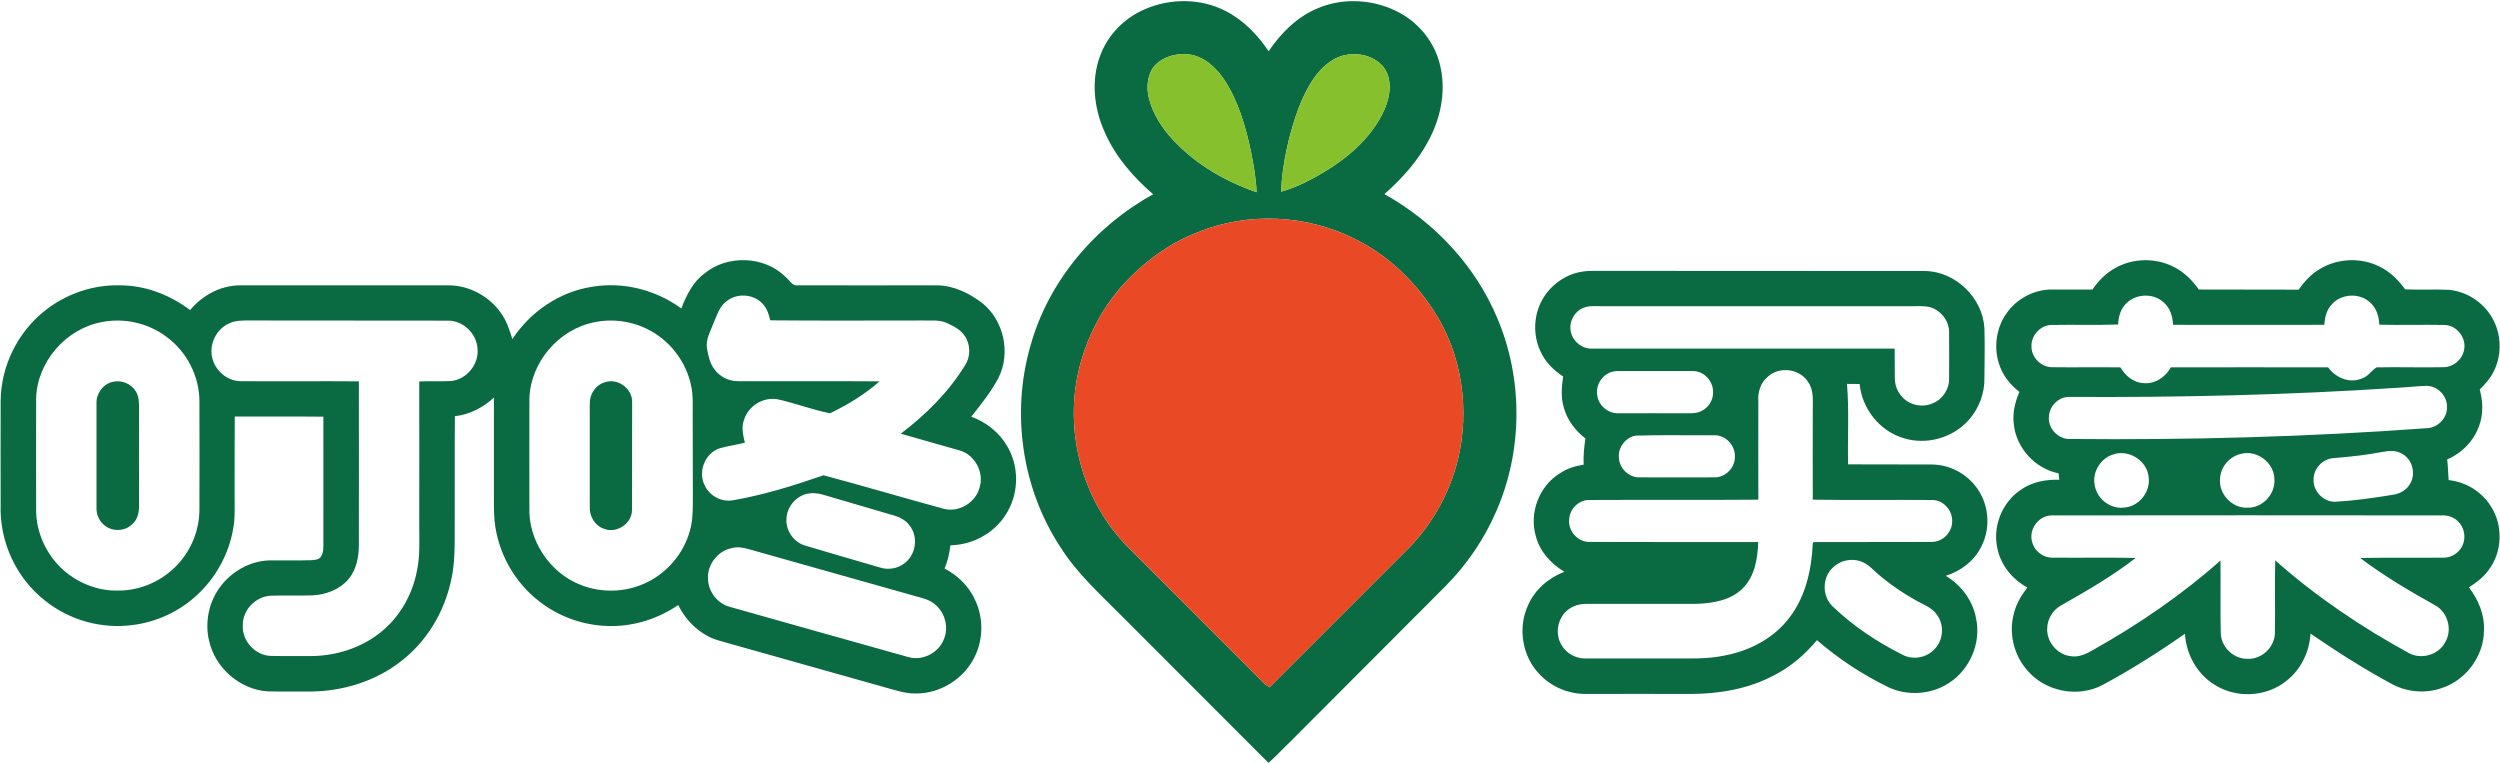 <svg version="1.2" xmlns="http://www.w3.org/2000/svg" viewBox="0 0 1557 476" width="1557" height="476">
	<title>b3244509-72b3-4b7e-9875-1607b9ac4dff-svg</title>
	<style>
		.s0 { fill: #0a6b42 } 
		.s1 { fill: #86c02d } 
		.s2 { fill: #e94925 } 
	</style>
	<g id="#0a6b42ff">
		<path id="Layer" fill-rule="evenodd" class="s0" d="m713.1 5.7c15.9-6.9 34.9-6.8 50.3 1.2 11.1 5.7 19.8 14.8 26.7 25 7.8-11.5 18.1-21.8 31.2-27 16.3-6.7 35.6-5.2 51 3.4 11.8 6.6 20.9 18 24.3 31.2 4.2 15.8 1.1 32.8-6.4 47.1-6.8 13.3-16.9 24.5-28 34.3 30.9 17.2 56.6 44.4 70.3 77.2 16.2 38.1 15.9 82.9-0.8 120.7-7.4 17-18 32.6-31 45.8q-48.6 48.7-97.2 97.4c-4.6 4.3-8.7 9-13.5 13.1q-45.8-45.8-91.6-91.7c-13.5-13.6-28-26.6-38.2-43-23.8-36.4-30.5-83.1-18.5-124.8 11.1-40.3 40.1-74.6 76.5-94.6-12.4-10.7-23.5-23.4-30.1-38.5-6.8-14.9-8.7-32.5-2.9-47.9 4.8-13 15.2-23.5 27.9-28.9zm6.7 34.5c-5.1 5.3-6 13.4-4.4 20.4 2.4 10.3 8.5 19.4 15.6 27 14.1 15 32.3 25.4 51.6 32.1-0.3-8.3-1.8-16.6-3.4-24.8-3.3-15.7-7.8-31.6-16.7-45.2-5.2-7.8-13-14.9-22.7-15.9-7.1-0.6-14.8 1.3-20 6.4zm110.3-2.9c-10.8 6.6-16.7 18.5-21.3 29.9-6.1 16.7-10.1 34.4-11 52.2 10.4-2.9 20-8.1 29.2-13.7 14.5-9.2 28.1-21.4 35.2-37.4 3.8-8.5 5.3-19.7-1.2-27.3-7.6-8.3-21.4-9.4-30.9-3.7zm-84 107.3c-19.1 7.3-35.7 20.1-49 35.4-10.8 12.8-18.8 27.9-23.5 44-11.9 39.4-1.4 84.6 26.8 114.6 27.4 27.5 54.9 54.9 82.3 82.4 2.4 2.6 4.9 5.1 7.9 7.1 29-28.9 57.8-57.9 86.8-86.8 14.7-15 25.2-34 30.4-54.3 7.8-31.6 2.9-66.5-15.1-93.8-12.2-18.8-29.1-34.8-49.4-44.6-29.9-15-66.2-16.6-97.2-4z"/>
		<path id="Layer" fill-rule="evenodd" class="s0" d="m438.5 170.5c14.4-12 37.4-11.2 50.7 1.9 2.5 2 4 5.8 7.7 5.3 28.8 0.1 57.7 0 86.6 0 10.4 0.1 20.2 4.9 28.3 11.1 13.4 10.8 17.8 31 10.1 46.4-4.6 8.8-10.9 16.6-17 24.3 9.3 3.4 17.6 9.9 22.5 18.6 7.1 12 7.2 27.8 0.4 40-6.9 13-21.2 21.3-35.9 21.5-0.5 4.9-1.7 9.8-3.6 14.5 8.3 4.3 15.3 11.2 19.1 19.8 5.7 12.1 4.9 27-2.1 38.3-7.2 11.9-20.7 19.7-34.6 19.7-7.1 0.2-13.8-2.3-20.5-4.1q-51.2-14.4-102.3-28.8c-11.3-3.2-20.4-11.8-25.5-22.2-12.3 8.4-27.1 13.2-42 13.1-15.8 0-31.7-5.4-44.2-15.1-15.8-12-26.3-30.8-28.2-50.6-0.5-5.7-0.4-11.5-0.4-17.2 0-19.8 0-39.6 0-59.4-6.7 6.2-15.1 10.6-24.3 11.6-0.2 22 0 44-0.1 66-0.1 12.3 0.5 24.8-2.4 36.9-4.3 19.4-15.1 37.4-30.9 49.6-16.2 12.8-37 19-57.5 19-8.5-0.1-17 0.1-25.6-0.1-17.3-1.1-32.9-14.6-36.6-31.6-2.7-11.3-0.2-23.7 6.6-33.1 7.1-9.8 18.7-16.5 30.9-16.9 8.6-0.1 17.2 0.2 25.8-0.1 2.2-0.2 5.1-0.1 6.4-2.3 1.7-2.5 1.5-5.7 1.5-8.6-0.1-26.2 0.1-52.4 0-78.5-18.4-0.2-36.8 0-55.2-0.1-0.1 16.6-0.1 33.1-0.1 49.7 0 6.8 0.4 13.6-0.9 20.3-2.7 15.6-10.6 30.1-22.2 40.9-11 10.4-25.5 17.2-40.7 19-19.1 2.5-39.2-3.1-54.2-15.2-18-14-28.5-36.8-27.7-59.6 0-21.8-0.1-43.6 0-65.3 0.3-21.1 10.4-41.8 26.8-55.1 13.3-10.9 30.5-16.9 47.6-16.4 15.8 0 31.1 6 43.6 15.4 7.6-9.2 19.1-15.4 31.2-15.4q64.7 0 129.4 0c12.9-0.1 25.5 6.6 32.9 17.1 3.6 4.9 5.4 10.7 7.2 16.4 11.2-17.1 29.4-29.5 49.6-32.6 19.4-3.3 39.8 1.9 55.6 13.5 3.2-8.1 7.1-16.3 14.2-21.6zm14 17.1c-4.7 3.4-6.1 9.3-8.4 14.3-1.8 4.8-4.7 9.7-3.8 15 0.8 4.5 1.7 9.2 4.5 12.9 3.3 4.7 8.9 7.6 14.7 7.6 29.4 0.1 58.9-0.1 88.3 0.1-9.2 8.1-19.8 14.6-30.9 19.9-10.8-2.2-21.2-6.1-32-8.6-9.1-2-18.8 3.8-21.5 12.6-1.8 4.7-0.6 9.6 0.5 14.3-5.3 1.4-10.7 2-16 3.6-8.8 3.1-13.3 14.4-9.1 22.8 2.9 6.6 10.4 10.7 17.5 9.5 19.3-3.3 38.1-9.2 56.6-15.6 25.1 6.7 49.9 14.1 75 20.9 9.4 2.4 19.8-3.9 22.2-13.3 2.9-9.3-2.8-20.2-12.2-23-12.3-3.6-24.6-6.9-36.9-10.5 15.6-11.8 29.8-25.9 40.1-42.7 3.5-5.4 3.4-12.8-0.2-18.1-2.6-4-7-6.2-11.1-8.1-5-2.3-10.6-1.4-15.9-1.6-31.4 0-62.8 0.2-94.2-0.1-0.8-3.8-2.1-7.7-4.9-10.5-5.7-6-15.9-6.6-22.3-1.4zm-389.1 13c-22.3 4.1-40.3 24.7-40.9 47.5-0.1 23.2 0 46.5 0 69.7 0 13.3 5.9 26.5 15.4 35.8 9.5 9.1 22.6 14.6 35.8 14.2 13.9 0.1 27.6-6.1 37-16.3 8.5-9.1 13.4-21.4 13.5-33.8q0.1-33.7 0-67.4c0.1-15.8-7.8-31.3-20.6-40.6-11.3-8.5-26.3-11.9-40.2-9.1zm79.1 0.9c-7.6 3.4-12.1 12.4-10.5 20.5 1.5 8.4 9.2 15.3 17.8 15.4 24.5 0.2 49.1-0.1 73.7 0.1 0.1 33.9 0 67.7 0 101.6 0 7.5-1.4 15.6-6.4 21.5-5.5 6.6-14.2 9.8-22.6 10.2-8.6 0.3-17.1-0.1-25.7 0.2-9.4 0.3-17.7 8.8-17.6 18.3-0.6 9.8 7.8 19 17.5 19.2 7.9 0.2 15.8 0 23.7 0.1 16 0.2 32.3-4.8 44.8-14.9 11.7-9.4 19.5-23.1 22.4-37.8 2.1-9.4 1.5-19 1.5-28.6 0-29.9 0.1-59.8 0-89.7 6.6-0.4 13.2 0.1 19.8-0.3 9.7-0.9 17.5-10.5 16.5-20.1-0.5-9.5-9-17.6-18.5-17.5-40.9-0.1-81.9 0-122.9-0.1-4.5 0-9.3-0.2-13.5 1.9zm227.7-0.8c-22.1 4.3-39.8 24.8-40.5 47.5-0.1 22.4 0 44.9 0 67.4-0.9 20.8 12.6 41.2 32 48.7 12.6 5 27.3 4.7 39.7-0.9 13.7-6.1 24.4-18.5 28.3-33 2.2-7.6 1.7-15.6 1.8-23.4q-0.1-24.6-0.1-49.2c0-5.6 0.3-11.2-0.8-16.7-2.4-12.8-10-24.6-20.7-32.1-11.3-8.1-26.1-11.2-39.7-8.3zm132.5 106.8c-7.1 1.6-12.7 8.3-12.9 15.6-0.5 7.4 4.6 14.7 11.7 16.7 15.4 4.6 30.9 9.1 46.4 13.6 5.1 1.7 11 0.8 15.3-2.5 7.3-5.3 8.9-16.6 3.3-23.6-3.1-4.4-8.4-6-13.3-7.3-13.8-4-27.5-8.1-41.3-12.1-3-0.8-6.2-1-9.2-0.4zm-47.1 33.9c-9 1.8-15.7 11-14.6 20.2 0.6 7.6 6.3 14.5 13.7 16.4 37 10.4 73.9 20.9 110.9 31.2 8.6 2.6 18.5-2.3 22-10.5 3.6-7.7 1-17.6-5.8-22.7-3.5-2.8-8.1-3.7-12.3-4.9q-51.6-14.5-103.2-29.1c-3.5-1-7.2-1.6-10.7-0.6zm862-174.6c10.9-6.1 24.9-6.3 36-0.7 6.5 3.2 11.7 8.4 15.8 14.2 20.7 0.1 41.4 0 62.2 0.1 3.6-5.2 8.1-10 13.6-13.1 11-6.5 25.3-7 36.7-1.3 6.5 3.1 11.8 8.4 16 14.2 9 0.4 18-0.1 27.1 0.3 12.1 1 23.3 8.9 28.4 19.9 4.7 9.9 4.5 22-0.7 31.7-2.1 4-5.2 7.3-8.3 10.5 2 7.4 2.3 15.4-0.4 22.6-3.3 9.4-10.8 17.1-19.9 20.9 0.5 4.3 0.6 8.6 0.9 12.9 10.5 1.1 20.4 7 26.1 16 8 12 7.5 28.9-1.4 40.3-3.2 4.4-7.6 7.7-12.1 10.5 5.9 7.6 9.9 17 9.4 26.8 0 16-11.3 31.2-26.5 36-9.8 3.4-21 2.5-30.3-2.3-17.7-9.5-34.6-20.3-51.2-31.7-0.7 11.4-6 22.5-15.1 29.5-12.5 10.1-31.4 11-44.9 2.2-10.8-6.7-17.5-19-18.2-31.6-16.6 11.6-33.8 22.5-51.7 32.1-15.2 7.8-35.3 3.9-46.4-9.2-8.4-9.4-11.8-23.1-8.5-35.3 1.4-6.1 4.7-11.5 8.4-16.4-9.3-5.1-16.7-14.1-18.7-24.7-2.9-13.4 3-28.2 14.3-35.9 7-5.1 15.8-6.8 24.3-6.5q-0.2-2-0.4-4c-14.5-2.9-26.4-15.7-27.9-30.6-0.9-6.8 0.7-13.8 3.5-20.1-5.3-4.2-9.8-9.5-12.1-15.8-4.2-10.8-2.7-23.7 4.1-33.2 6.3-9.1 17.3-14.9 28.4-14.8 8.4 0 16.7 0.1 25.1 0 3.7-5.5 8.5-10.3 14.4-13.5zm6.9 21.9c-3.7 3.4-5.2 8.5-5.3 13.4-14 0.5-28 0-42 0.3-6.8 0.4-12.4 6.8-12 13.6 0 6.7 6.1 12.7 12.8 12.7 14.2 0.2 28.4-0.1 42.6 0.1 3 5.1 8 9.5 14.2 9.8 7.2 0.8 13.8-3.7 17.2-9.8q49-0.1 98 0c4.6 6.5 13.4 10.2 21 6.9 3.9-1.1 5.9-5.1 9.2-6.9 13.8-0.3 27.7 0.2 41.5-0.1 6.1 0 11.7-4.6 12.9-10.6 1.7-7.4-4.3-15.4-11.9-15.7-13.6-0.3-27.3 0.2-40.9-0.2-0.1-5.5-2.1-11.1-6.5-14.5-6.6-5.4-17.2-4.6-22.9 1.7-3.4 3.4-4.5 8.3-4.8 12.9-31.4 0-62.8 0.1-94.2 0-0.3-5.2-1.8-10.6-5.9-14-6.3-5.8-16.9-5.5-23 0.4zm168.9 52.8c-68.1 4.5-136.4 6.1-204.7 5.7-6.5-0.1-12.2 5.5-12.6 11.9-1 7.7 6 14.9 13.7 14.3 73.8 0.7 147.6-1.3 221.2-6.7 7 0 13.2-6.2 13-13.2 0.2-6.9-5.9-13.3-12.9-13.2-5.9 0.2-11.8 0.9-17.7 1.2zm-9.8 40c-10 1.9-20.1 3-30.2 3.8-6.7 0.4-12.5 6.4-12.5 13.1-0.5 7.4 6.1 14.3 13.5 14.1 12.1-0.7 24.2-2.4 36.1-4.4 4.3-0.6 8.4-3 10.5-6.8 3.8-6.3 1.4-15.3-5-18.7-3.8-2.3-8.3-1.9-12.4-1.1zm-167.7 1.6c-7.6 2.4-12.8 10.7-11.4 18.6 1.1 8.7 9.7 15.6 18.5 14.4 9.1-0.6 16.4-9.7 15.2-18.8-0.8-10.3-12.5-17.8-22.3-14.2zm80.1-0.5c-7.1 1.4-12.7 7.7-13.3 14.8-1.4 9.8 7.3 19.4 17.2 18.8 9.3 0.2 17.3-8.6 16.6-17.8-0.1-10.1-10.8-18.3-20.5-15.8zm-130.4 54.9c1.4 5.6 6.7 9.8 12.4 9.8 17.4 0.2 34.8-0.2 52.1 0.2-14.7 11.4-30.8 20.7-46.9 29.8-4.9 2.9-8.2 8.5-8.2 14.2-0.4 8.4 6.5 16.4 14.8 17.2 5.1 0.8 9.9-1.6 14.1-4.1 28.1-15.8 54.9-34.1 79-55.5 0.2 15.2-0.2 30.3 0.2 45.4 0.3 8.7 8.2 16.1 16.8 15.8 8.6 0.4 16.5-7 16.9-15.6 0.3-15.2-0.2-30.5 0.2-45.7 25.3 22.4 53.5 41.5 83.2 57.7 7.7 4.3 18.5 1.2 22.6-6.6 4.7-7.7 1.8-18.6-6-23-16.1-9-32.1-18.4-46.9-29.6 17.3-0.3 34.6 0 51.9-0.2 4 0.1 8-2 10.4-5.2 3.8-4.9 3.4-12.4-0.9-16.9-2.6-3-6.7-4.4-10.6-4.2-80.9-0.1-161.7-0.1-242.6 0-8.3-0.2-14.8 8.6-12.5 16.5zm-305.2-150.6c5.1-9.2 14.5-16.1 24.9-17.7 3.8-0.7 7.8-0.4 11.7-0.5 67.4 0.1 134.7 0 202 0.1 19 0.3 35.8 16.7 36.9 35.6 0.3 10.4 0.1 20.7 0 31 0.2 9.5-3.4 19-9.7 26.1-10 11.4-26.9 16-41.2 11.2-14.6-4.5-25.4-18.4-26.8-33.5-2.6-0.1-5.3-0.1-7.9-0.1 1.4 16.6 0.3 33.4 0.7 50.1 17.5 0.1 34.9 0 52.3 0.1 10.1 0.1 20 4.9 26.4 12.7 8.8 10.3 10.6 26 4.4 38.1-4.3 9-12.7 15.6-22.3 18.5 9.6 5.8 16.9 15.4 18.9 26.6 3.3 15.2-3.9 32-17.1 40.3-10.9 7.1-25.5 8.1-37.3 2.6-16.1-7.8-31.2-17.7-44.7-29.4-7.6 9.1-16.7 16.9-27.3 22.2-15.5 8.1-33.2 11.2-50.6 11.3-22.1-0.1-44.2 0-66.3 0-10.6 0-21.2-4.4-28.5-12.2-10.9-11.1-13.8-29-7.2-43.1 4.2-9.7 12.8-17 22.6-20.8-8.4-5-15.4-12.7-17.8-22.2-4.3-14.6 2.2-31.5 15.3-39.3 4.3-2.9 9.4-4.4 14.5-5.2-0.3-5.5 0.3-10.9 1.1-16.3-6.2-4.8-11.3-11.4-13.4-19.1-2-6.3-1.4-13-0.5-19.5-6-4-11.3-9.2-14.2-15.9-4.6-10-4.2-22.1 1.1-31.7zm26 4.7c-6 2.3-9.6 9.2-8 15.4 1.4 5.9 7.1 10.4 13.2 10.1q94.2 0 188.4 0c0.1 6.1 0 12.2 0.1 18.3 0 4.2 1.4 8.3 4.2 11.4 4.7 5.6 13.2 7.4 19.8 4.2 6-2.5 10.1-9 9.8-15.6q0.1-14 0-28c0.3-7.1-4.8-13.9-11.6-16-3.9-1.1-7.9-0.6-11.9-0.7q-96.1 0-192.3 0c-3.9 0.1-8-0.5-11.7 0.9zm114.6 43c-4.6 3.7-6.4 9.9-5.9 15.7 0 20.3-0.1 40.6 0 60.9-35.2 0.3-70.4 0-105.5 0.2-6.4 0-12 5.6-12.3 11.9-0.9 7.1 5.1 14.2 12.3 14.2 35.1 0.2 70.3 0 105.4 0.1-0.3 10.2-2.1 21.4-9.7 28.9-7.7 7.6-19 9.3-29.4 9.6-21.8 0-43.5 0-65.3 0-4.6-0.2-9.4 0.3-13.3 3.1-7.2 4.9-9.3 15.5-4.6 22.8 3 5.1 8.8 8.2 14.7 8.1q26.2 0 52.4 0c11.4-0.1 22.9 0.6 34.1-1.8 15.8-2.9 31.2-10.9 40.9-24.1 9.9-13.1 13.5-29.8 14.2-45.9l0.6-0.7c24.6-0.1 49.1 0.1 73.6-0.1 7 0.1 13-6.5 12.6-13.4 0-6.6-5.8-12.8-12.5-12.7-24.8-0.2-49.6 0.2-74.3-0.2 0-18.9-0.1-37.8 0-56.6 0-5.7 0.6-11.9-3-16.8-5.2-8.2-17.8-9.8-25-3.2zm-97.1-3c-6.4 1.8-10.6 8.9-9 15.4 1.1 5.9 6.8 10.5 12.8 10.4 14.3 0 28.5-0.1 42.8 0 3 0 6.2 0.1 8.9-1.3 4.7-2.1 7.8-7.1 7.5-12.2 0-6.5-5.5-12.6-12.1-12.8-14.6-0.1-29.3 0.1-43.9 0-2.4 0-4.8-0.2-7 0.5zm14.9 39.7c-6.5 1-11.5 7.8-10.5 14.3 0.5 6.5 6.6 12.1 13.2 11.7 15.4 0 30.8 0.1 46.2 0 6.8 0.2 12.9-6 12.8-12.7 0.4-7.1-5.8-13.8-12.9-13.5-16.3 0.1-32.5-0.3-48.8 0.2zm131.4 77.7c-3.5 0.6-6.7 2.4-9.1 4.9-6.3 6.2-6.3 17.5 0.2 23.7 12.8 12.3 27.7 22.2 43.6 30.2 6.1 3.2 14.1 2.1 19.1-2.7 6.2-5.4 7.3-15.5 2.4-22.1-3.2-4.9-9.1-6.6-13.9-9.5-9.8-5.6-19-12.1-27.2-19.9-4-3.9-9.7-5.7-15.1-4.6zm-1080.4-111.1c5.5-1.5 11.9 0.9 14.8 5.9 1.9 2.9 1.9 6.4 2 9.7 0 19.9-0.1 40 0 60 0.1 4.6-0.4 9.7-4.2 12.9-4.8 4.9-13.5 4.9-18.3-0.1-2.9-2.7-4.2-6.8-4-10.7 0-21.4 0-42.9 0-64.3-0.3-6 3.9-11.9 9.7-13.4zm306.8 0.2c7.9-2.8 17.2 3.7 17.1 12.2q0 33.7-0.1 67.4c0 8.5-9.8 14.8-17.5 11.6-5.7-1.9-9.1-7.9-8.8-13.7 0-21.4 0-42.9 0-64.3-0.1-5.8 3.6-11.5 9.3-13.2z"/>
	</g>
	<g id="#86c02dff">
		<path id="Layer" class="s1" d="m719.8 40.2c5.2-5.1 12.9-7 20-6.4 9.7 1 17.5 8.1 22.7 15.9 8.9 13.6 13.4 29.5 16.7 45.2 1.6 8.2 3.1 16.5 3.4 24.8-19.3-6.7-37.5-17.1-51.6-32.1-7.1-7.6-13.2-16.7-15.6-27-1.6-7-0.7-15.1 4.4-20.4z"/>
		<path id="Layer" class="s1" d="m830.1 37.3c9.5-5.7 23.3-4.6 30.9 3.7 6.5 7.6 5 18.8 1.2 27.3-7.1 16-20.7 28.2-35.2 37.4-9.2 5.6-18.8 10.8-29.2 13.7 0.9-17.8 4.9-35.5 11-52.2 4.6-11.4 10.5-23.3 21.3-29.9z"/>
	</g>
	<g id="#e94925ff">
		<path id="Layer" class="s2" d="m746.1 144.6c31-12.6 67.3-11 97.2 4 20.3 9.8 37.2 25.8 49.4 44.6 18 27.3 22.9 62.2 15.1 93.8-5.2 20.3-15.7 39.3-30.4 54.3-29 28.9-57.8 57.9-86.8 86.8-3-2-5.5-4.5-7.9-7.1-27.4-27.5-54.9-54.9-82.3-82.4-28.2-30-38.7-75.2-26.8-114.6 4.7-16.1 12.7-31.2 23.5-44 13.3-15.3 29.9-28.1 49-35.4z"/>
	</g>
</svg>